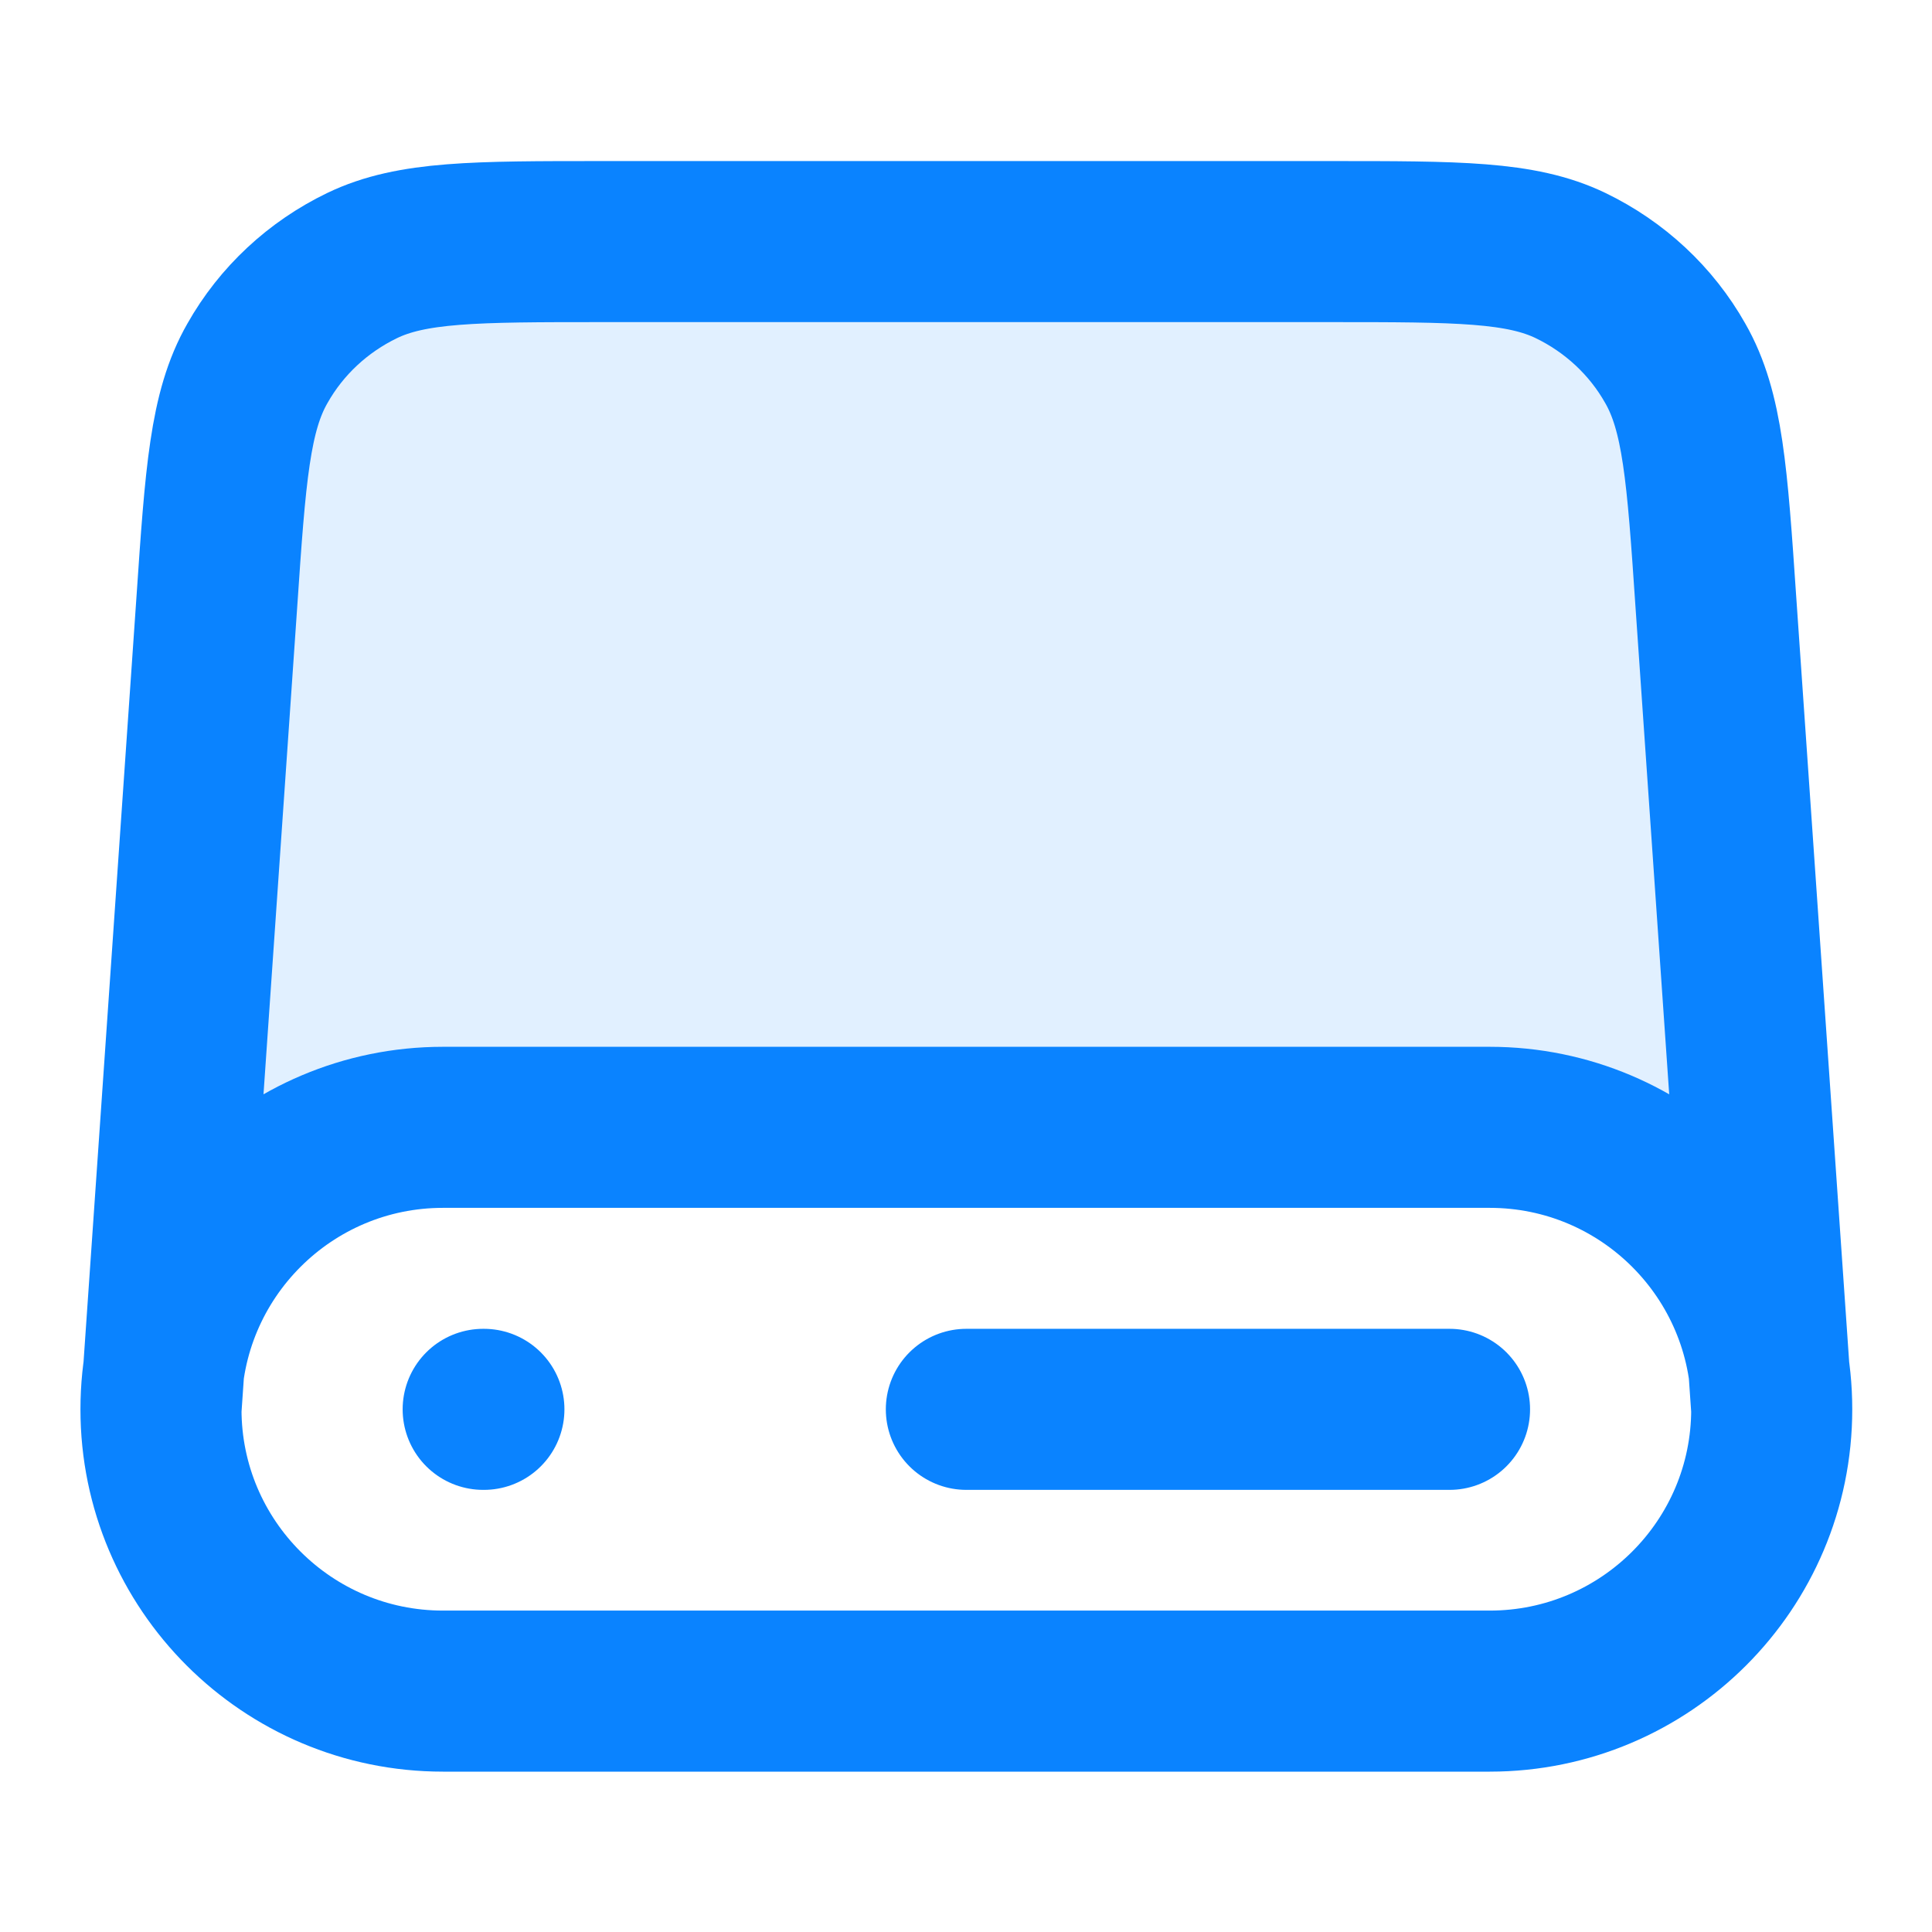 <?xml version="1.0" encoding="UTF-8"?> <svg xmlns="http://www.w3.org/2000/svg" xmlns:xlink="http://www.w3.org/1999/xlink" width="22px" height="22px" viewBox="0 0 22 22" version="1.1"><defs><filter id="alpha" filterUnits="objectBoundingBox" x="0%" y="0%" width="100%" height="100%"><feColorMatrix type="matrix" in="SourceGraphic" values="0 0 0 0 1 0 0 0 0 1 0 0 0 0 1 0 0 0 1 0"></feColorMatrix></filter><mask id="mask0"><g filter="url(#alpha)"><rect x="0" y="0" width="22" height="22" style="fill:rgb(0%,0%,0%);fill-opacity:0.122;stroke:none;"></rect></g></mask><clipPath id="clip1"><rect x="0" y="0" width="22" height="22"></rect></clipPath><g id="surface5" clip-path="url(#clip1)"><path style=" stroke:none;fill-rule:nonzero;fill:rgb(3.922%,51.373%,100%);fill-opacity:1;" d="M 6.855 2.75 L 15.145 2.75 C 16.59 2.75 17.312 2.75 17.879 3.023 C 18.379 3.266 18.797 3.652 19.07 4.137 C 19.383 4.684 19.434 5.402 19.531 6.848 L 20.137 15.594 C 19.918 14.035 18.578 12.832 16.957 12.832 L 5.043 12.832 C 3.422 12.832 2.082 14.035 1.863 15.594 L 2.469 6.848 C 2.566 5.402 2.617 4.684 2.93 4.137 C 3.203 3.652 3.621 3.266 4.121 3.023 C 4.688 2.75 5.41 2.75 6.855 2.75 Z M 6.855 2.75 "></path></g></defs><g id="surface1"><use xlink:href="#surface5" mask="url(#mask0)"></use><path style="fill:none;stroke-width:2;stroke-linecap:round;stroke-linejoin:round;stroke:rgb(3.922%,51.373%,100%);stroke-opacity:1;stroke-miterlimit:4;" d="M 22.001 17.501 L 21.307 7.47 C 21.2 5.893 21.145 5.109 20.804 4.513 C 20.506 3.984 20.05 3.562 19.504 3.298 C 18.886 3 18.098 3 16.521 3 L 7.479 3 C 5.902 3 5.114 3 4.496 3.298 C 3.95 3.562 3.494 3.984 3.196 4.513 C 2.855 5.109 2.8 5.893 2.693 7.47 L 1.999 17.501 M 22.001 17.501 C 22.001 19.432 20.433 21 18.499 21 L 5.501 21 C 3.567 21 1.999 19.432 1.999 17.501 M 22.001 17.501 C 22.001 15.567 20.433 13.999 18.499 13.999 L 5.501 13.999 C 3.567 13.999 1.999 15.567 1.999 17.501 M 6 17.501 L 6.009 17.501 M 12 17.501 L 18 17.501 " transform="matrix(0.917,0,0,0.917,0,0)"></path></g></svg> 